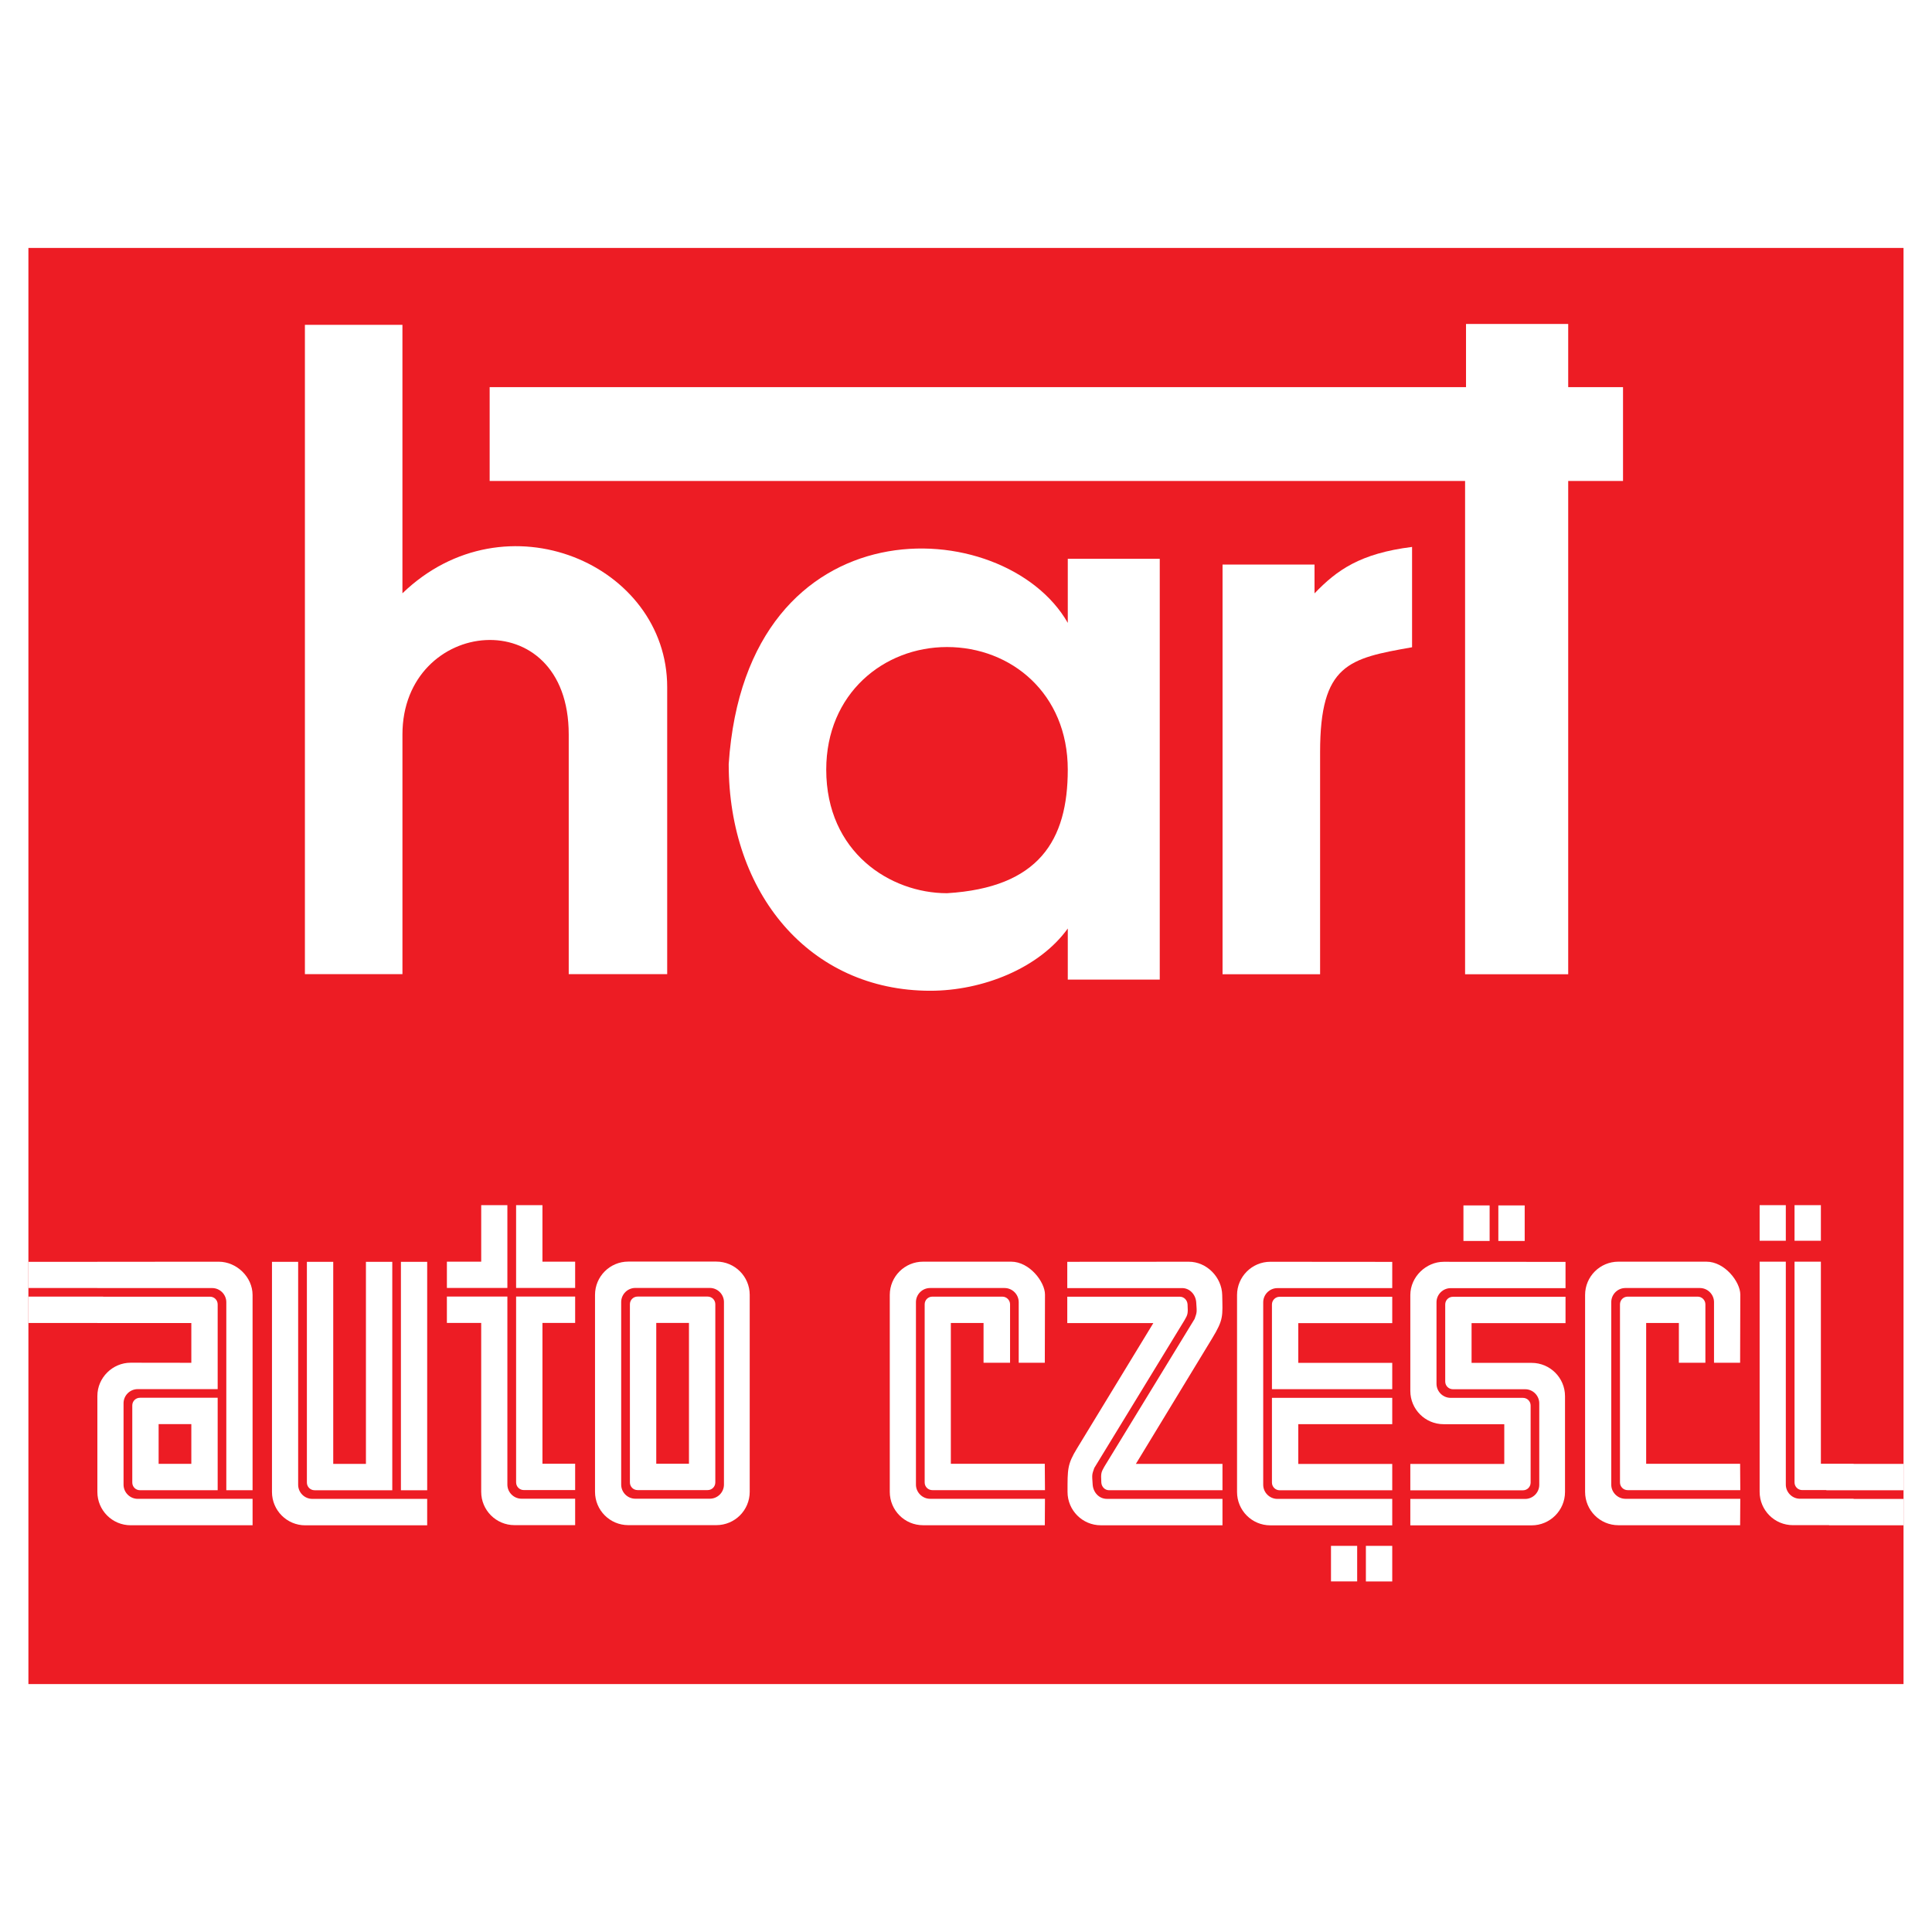 <?xml version="1.0" encoding="utf-8"?>
<!-- Generator: Adobe Illustrator 13.0.0, SVG Export Plug-In . SVG Version: 6.00 Build 14948)  -->
<!DOCTYPE svg PUBLIC "-//W3C//DTD SVG 1.0//EN" "http://www.w3.org/TR/2001/REC-SVG-20010904/DTD/svg10.dtd">
<svg version="1.0" id="Layer_1" xmlns="http://www.w3.org/2000/svg" xmlns:xlink="http://www.w3.org/1999/xlink" x="0px" y="0px"
	 width="192.756px" height="192.756px" viewBox="0 0 192.756 192.756" enable-background="new 0 0 192.756 192.756"
	 xml:space="preserve">
<g>
	<polygon fill-rule="evenodd" clip-rule="evenodd" fill="#FFFFFF" points="0,0 192.756,0 192.756,192.756 0,192.756 0,0 	"/>
	<polygon fill-rule="evenodd" clip-rule="evenodd" fill="#ED1C24" points="2.834,24.737 189.915,24.737 189.915,168.02 
		2.834,168.02 2.834,24.737 	"/>
	<path fill-rule="evenodd" clip-rule="evenodd" fill="#FFFFFF" d="M173.629,149.535h-11.462c-0.761,0-1.411-0.635-1.411-1.412
		v-18.207c0-0.777,0.634-1.41,1.411-1.41h7.43c0.777,0,1.411,0.641,1.411,1.41v6.045h2.604l0.018-6.805
		c0-1.252-1.539-3.279-3.381-3.279h-8.782c-1.834,0-3.322,1.486-3.322,3.32v19.645c0,1.842,1.488,3.33,3.322,3.33h12.146
		L173.629,149.535L173.629,149.535z M173.629,148.672h-11.233c-0.423,0-0.77-0.338-0.77-0.768v-17.768c0-0.432,0.339-0.77,0.77-0.77
		h6.981c0.431,0,0.77,0.355,0.77,0.77v5.824h-2.646v-3.965h-3.263v14.049h9.373L173.629,148.672L173.629,148.672z"/>
	<path fill-rule="evenodd" clip-rule="evenodd" fill="#FFFFFF" d="M104.257,149.535H92.795c-0.76,0-1.411-0.635-1.411-1.412v-18.207
		c0-0.777,0.634-1.41,1.411-1.41h7.43c0.777,0,1.412,0.641,1.412,1.41v6.045h2.603l0.018-6.805c0-1.252-1.538-3.279-3.381-3.279
		h-8.782c-1.834,0-3.322,1.486-3.322,3.32v19.645c0,1.842,1.487,3.33,3.322,3.33h12.146L104.257,149.535L104.257,149.535z
		 M104.257,148.672H93.023c-0.423,0-0.769-0.338-0.769-0.768v-17.768c0-0.432,0.338-0.77,0.769-0.77h6.981
		c0.432,0,0.77,0.355,0.77,0.77v5.824h-2.646v-3.965h-3.263v14.049h9.373L104.257,148.672L104.257,148.672z"/>
	<path fill-rule="evenodd" clip-rule="evenodd" fill="#FFFFFF" d="M57.383,149.527h-5.35c-0.769,0-1.412-0.635-1.412-1.412v-18.756
		h-6.035v2.629h3.423v16.846c0,1.842,1.488,3.33,3.322,3.33h6.052V149.527L57.383,149.527z M57.383,148.664h-5.122
		c-0.422,0-0.769-0.338-0.769-0.768v-18.537h5.891v2.629h-3.263v14.047h3.263V148.664L57.383,148.664z M44.586,128.498h6.035v-8.258
		H48.01v5.637h-3.423V128.498L44.586,128.498z M57.383,128.498h-5.891v-8.258h2.628v5.637h3.263V128.498L57.383,128.498z"/>
	<path fill-rule="evenodd" clip-rule="evenodd" fill="#FFFFFF" d="M62.686,125.869h8.782c1.843,0,3.331,1.488,3.331,3.322v19.643
		c0,1.844-1.488,3.33-3.331,3.33h-8.782c-1.834,0-3.321-1.486-3.321-3.33v-19.643C59.364,127.357,60.852,125.869,62.686,125.869
		L62.686,125.869z M65.475,131.988h3.263v14.049h-3.263V131.988L65.475,131.988z M63.387,128.498h7.43
		c0.778,0,1.412,0.635,1.412,1.412v18.205c0,0.779-0.634,1.412-1.412,1.412h-7.43c-0.777,0-1.411-0.633-1.411-1.412V129.91
		C61.976,129.133,62.61,128.498,63.387,128.498L63.387,128.498z M63.615,129.359h6.982c0.431,0,0.77,0.338,0.77,0.77v17.768
		c0,0.432-0.338,0.77-0.77,0.77h-6.982c-0.431,0-0.769-0.338-0.769-0.77v-17.768C62.846,129.697,63.185,129.359,63.615,129.359
		L63.615,129.359z"/>
	<path fill-rule="evenodd" clip-rule="evenodd" fill="#FFFFFF" d="M42.62,148.682H40v-22.787h2.621V148.682L42.62,148.682z
		 M29.747,125.895v22.238c0,0.777,0.634,1.41,1.412,1.41H42.62v2.639H30.457c-1.826,0-3.322-1.488-3.322-3.33v-22.957H29.747
		L29.747,125.895z M39.138,125.895v22.787h-7.751c-0.431,0-0.769-0.346-0.769-0.77v-22.018h2.629v20.158h3.262v-20.158H39.138
		L39.138,125.895z"/>
	<path fill-rule="evenodd" clip-rule="evenodd" fill="#FFFFFF" d="M135.405,157.779h-2.612v-3.551h2.612V157.779L135.405,157.779z
		 M136.275,154.229h2.629v3.551h-2.629V154.229L136.275,154.229z M138.904,138.6v-2.629h-9.374v-3.963h9.374v-2.629h-11.233
		c-0.423,0-0.769,0.346-0.769,0.77v8.451H138.904L138.904,138.6z M138.904,148.684v-2.629h-9.374v-3.965h9.374v-2.627h-12.002v8.451
		c0,0.424,0.346,0.77,0.769,0.77H138.904L138.904,148.684z M138.904,149.545v2.639h-12.163c-1.834,0-3.321-1.488-3.321-3.33v-19.645
		c0-1.834,1.495-3.322,3.321-3.322l12.163,0.01v2.619h-11.461c-0.77,0-1.412,0.635-1.412,1.412v18.207
		c0,0.777,0.643,1.41,1.412,1.41H138.904L138.904,149.545z"/>
	<path fill-rule="evenodd" clip-rule="evenodd" fill="#FFFFFF" d="M148.62,123.811h-2.612v-3.549h2.612V123.811L148.62,123.811z
		 M149.49,120.262h2.629v3.549h-2.629V120.262L149.49,120.262z M140.708,148.688h11.233c0.432,0,0.77-0.338,0.77-0.77v-7.684
		c0-0.432-0.338-0.77-0.77-0.77h-1.859h-5.35c-0.778,0-1.412-0.633-1.412-1.412v-8.121c0-0.777,0.634-1.412,1.412-1.412h11.461
		v-2.621l-12.163-0.008c-1.732,0-3.322,1.488-3.322,3.322v9.559c0,1.834,1.488,3.322,3.322,3.322h6.052v3.965h-9.374V148.688
		L140.708,148.688z M140.708,149.549h11.453c0.778,0,1.412-0.635,1.412-1.412v-8.121c0-0.779-0.634-1.412-1.412-1.412h-2.079h-5.122
		c-0.423,0-0.77-0.338-0.77-0.77v-7.684c0-0.432,0.339-0.77,0.77-0.77h11.233v2.629h-9.374v3.965h5.993
		c1.834,0,3.33,1.488,3.33,3.322v9.559c0,1.844-1.505,3.33-3.33,3.33h-12.104V149.549L140.708,149.549z"/>
	<path fill-rule="evenodd" clip-rule="evenodd" fill="#FFFFFF" d="M121.967,148.68v-2.629h-8.639l7.607-12.518
		c1.149-1.895,1.049-2.199,1.006-4.328c-0.034-1.783-1.555-3.322-3.33-3.322l-12.129,0.008v2.621h11.453
		c0.761,0,1.352,0.635,1.411,1.412c0.076,1.057,0.076,0.988-0.16,1.664l-9.011,14.75c-0.296,0.541-0.355,0.609-0.296,1.572
		c0.025,0.432,0.355,0.77,0.77,0.77H121.967L121.967,148.68z M121.967,149.541v2.637h-12.138c-1.825,0-3.321-1.486-3.321-3.33
		c0-2.256-0.025-2.746,0.938-4.326l7.624-12.52h-8.588v-2.629h11.233c0.414,0,0.743,0.34,0.769,0.77c0.06,0.965,0,1.031-0.304,1.572
		l-9.002,14.742c-0.237,0.684-0.237,0.615-0.161,1.674c0.06,0.777,0.643,1.41,1.412,1.41H121.967L121.967,149.541z"/>
	<polygon fill-rule="evenodd" clip-rule="evenodd" fill="#FFFFFF" points="48.853,47.986 48.853,38.625 146.265,38.625 
		146.265,32.322 156.46,32.322 156.46,38.625 161.929,38.625 161.929,47.986 156.46,47.986 156.46,97.201 146.172,97.201 
		146.172,47.986 48.853,47.986 	"/>
	<path fill-rule="evenodd" clip-rule="evenodd" fill="#FFFFFF" d="M121.974,97.201V56.328h9.176v2.873
		c2.225-2.317,4.542-3.985,9.732-4.634v10.01c-6.303,1.112-9.176,1.668-9.176,10.473v22.151H121.974L121.974,97.201z"/>
	<path fill-rule="evenodd" clip-rule="evenodd" fill="#FFFFFF" d="M72.703,76.233c1.761-26.415,27.527-25.118,33.83-14.088V55.75
		h9.176v41.987h-9.176v-5.099c-2.873,3.986-8.527,6.21-13.717,6.21C80.766,98.848,72.703,89.116,72.703,76.233L72.703,76.233z
		 M94.483,89.116c9.176-0.556,12.049-5.283,12.049-12.327c0-7.6-5.653-12.234-12.049-12.234c-6.303,0-12.049,4.635-12.049,12.234
		C82.434,85.038,88.829,89.116,94.483,89.116L94.483,89.116z"/>
	<path fill-rule="evenodd" clip-rule="evenodd" fill="#FFFFFF" d="M66.566,68.553v28.638h-9.824V73.28
		c0-13.438-16.59-11.677-16.59,0v23.912H30.42V32.408h9.731v26.785C50.439,49.276,66.566,56.319,66.566,68.553L66.566,68.553z"/>
	<path fill-rule="evenodd" clip-rule="evenodd" fill="#FFFFFF" d="M15.826,142.084h3.263v3.965h-3.263V142.084L15.826,142.084z
		 M2.834,125.895h6.88v-0.006l12.104-0.008c1.792,0,3.381,1.529,3.381,3.322v19.475h-2.62v-18.756c0-0.77-0.634-1.412-1.412-1.412
		H9.715v-0.006h-6.88V125.895L2.834,125.895z M2.834,129.365h7.449v0.006h10.665c0.431,0,0.769,0.338,0.769,0.77v8.453h-7.979
		c-0.777,0-1.412,0.633-1.412,1.41v8.123c0,0.777,0.643,1.412,1.412,1.412H25.2v2.637H13.037c-1.834,0-3.322-1.486-3.322-3.33
		v-9.568c0-1.834,1.522-3.32,3.322-3.32l6.052,0.008V132H9.715v-0.004h-6.88V129.365L2.834,129.365z M21.717,139.455h-7.75
		c-0.431,0-0.769,0.338-0.769,0.77v7.684c0,0.43,0.338,0.77,0.769,0.77h7.75V139.455L21.717,139.455z"/>
	<path fill-rule="evenodd" clip-rule="evenodd" fill="#FFFFFF" d="M179.041,120.24h2.629v3.551h-2.629V120.24L179.041,120.24z
		 M184.933,146.051h4.988v2.635h-7.706v-0.02h-2.404c-0.431,0-0.77-0.346-0.77-0.768v-22.02h2.629v20.158h3.263V146.051
		L184.933,146.051z M184.933,149.547h4.981v2.631h-7.427v-0.012h-3.606c-1.834,0-3.322-1.488-3.322-3.33v-22.957h2.612v22.238
		c0,0.77,0.634,1.412,1.411,1.412h5.351V149.547L184.933,149.547z M178.171,123.791h-2.612v-3.551h2.612V123.791L178.171,123.791z"
		/>
</g>
</svg>
